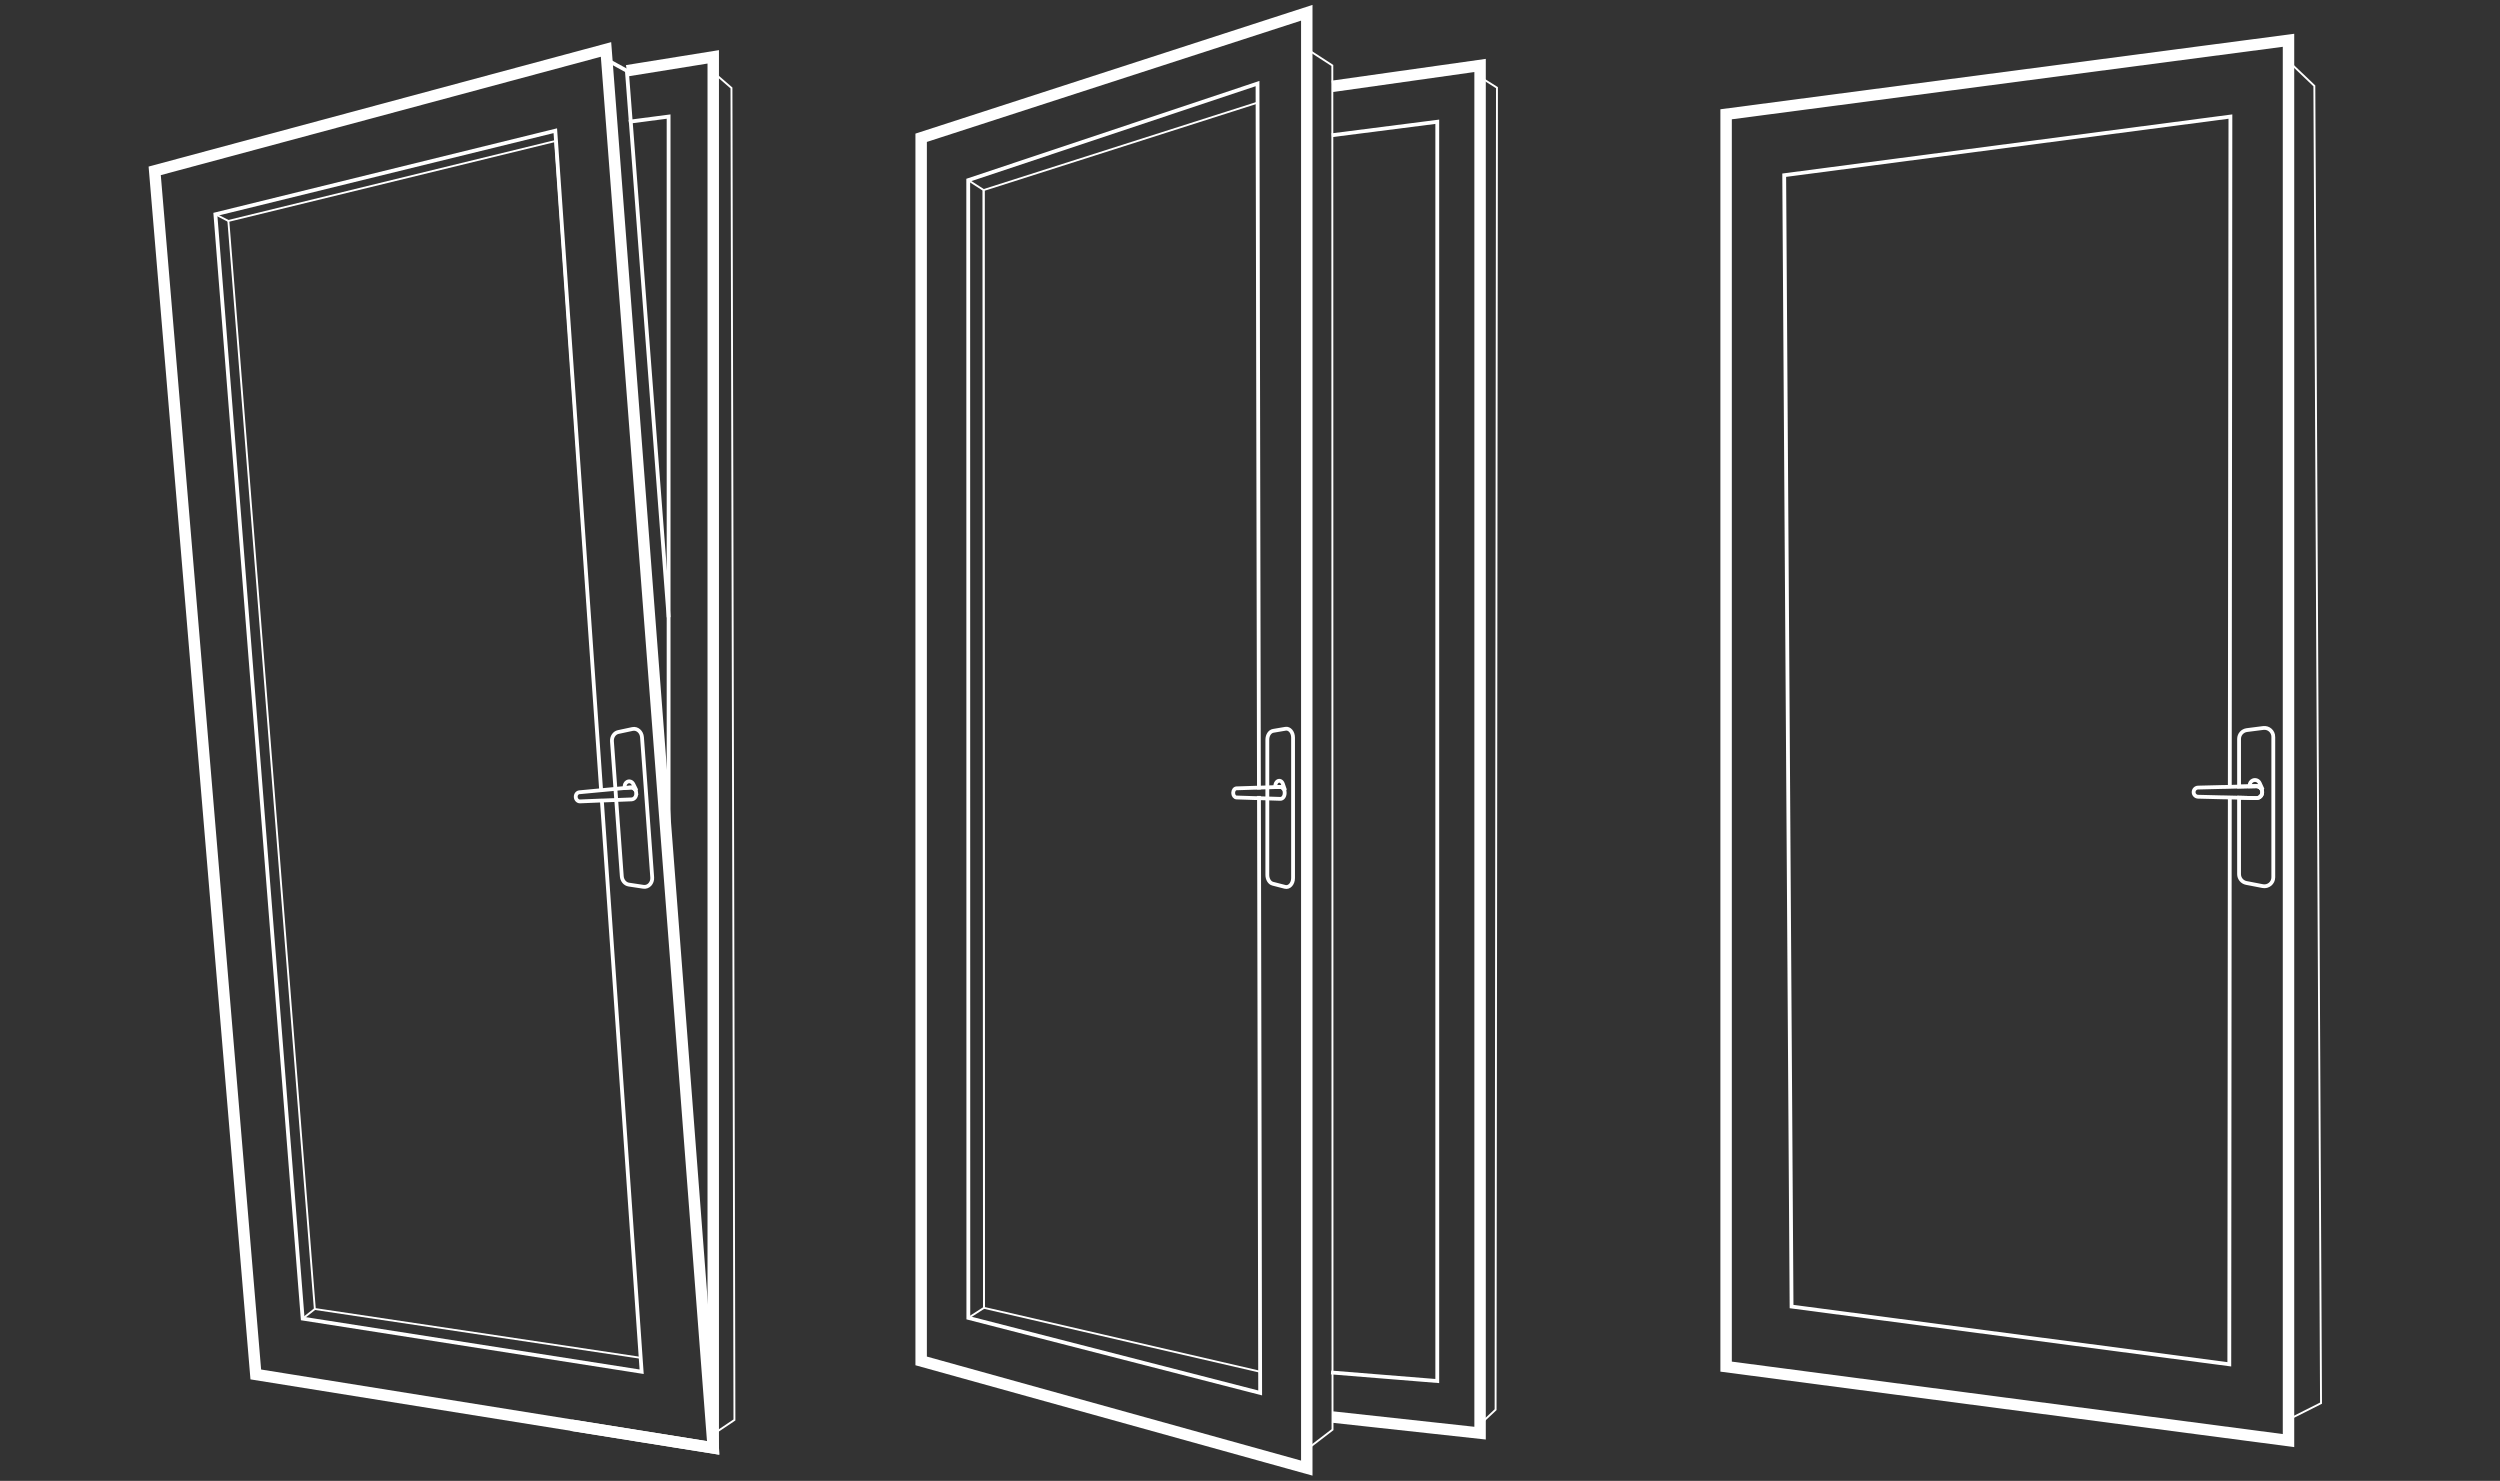 <svg xmlns="http://www.w3.org/2000/svg" id="Layer_2" data-name="Layer 2" viewBox="0 0 655.81 388.46"><rect x="0" y="0" width="655.81" height="388.46" fill="#333333" stroke="none"/><defs><style> .cls-1, .cls-2, .cls-3 { fill: none; stroke: #fff; stroke-miterlimit: 10; } .cls-2 { stroke-width: 3px; } .cls-3 { stroke-width: .5px; } </style></defs><polygon class="cls-2" points="600.33 377.9 452.8 358.5 452.8 29.98 600.33 10.57 600.33 377.9"></polygon><polyline class="cls-1" points="584.93 209.03 584.8 357.89 469.97 342.74 468.04 45.96 585.09 30.58 584.93 206.23"></polyline><polyline class="cls-2" points="349.5 22.65 388.26 17.17 388.26 375.95 349.55 371.72"></polyline><polyline class="cls-1" points="349.35 35.48 377.03 31.94 377.03 362.28 349.17 360.03"></polyline><polygon class="cls-2" points="342.8 385.12 241.64 357 241.64 36.14 342.8 3.35 342.8 385.12"></polygon><polyline class="cls-1" points="330.26 208.8 330.57 365.4 254.02 345.71 253.99 47.26 329.88 21.92 330.25 207.1"></polyline><polyline class="cls-3" points="330.25 209.56 330.56 359.84 258.12 343.08 258.03 49.86 329.86 26.93 330.24 206.61"></polyline><g><polyline class="cls-2" points="164.44 18.56 187.1 14.91 187.1 379.83 149.89 373.88"></polyline><polyline class="cls-1" points="164.96 31.94 175.39 30.58 175.39 227.19"></polyline></g><polygon class="cls-2" points="187.1 379.83 67.1 360.55 40.58 44.82 158.97 12.97 187.1 379.83"></polygon><polyline class="cls-1" points="157.88 210 168.32 359.84 79.4 345.9 56.5 56.22 145.67 34.29 157.69 207.29"></polyline><polyline class="cls-3" points="157.88 210 168.07 356.19 82.59 343.38 59.9 57.96 145.67 36.99 157.69 207.29"></polyline><line class="cls-3" x1="59.9" y1="57.96" x2="56.5" y2="56.22"></line><polyline class="cls-3" points="253.99 47.26 258.03 49.86 258.12 343.08 254.02 345.71"></polyline><line class="cls-3" x1="79.4" y1="345.9" x2="82.59" y2="343.38"></line><polyline class="cls-1" points="160.02 16.15 164.44 18.56 175.39 161.92"></polyline><polyline class="cls-3" points="388.26 20.21 392.69 23 392.33 369.79 388.26 373.62"></polyline><polyline class="cls-3" points="342.8 12.83 349.5 17.17 349.55 375.04 342.8 380.22"></polyline><polygon class="cls-3" points="192.66 372.49 187.1 376.22 187.1 18.94 191.88 23.07 192.66 372.49"></polygon><polygon class="cls-3" points="600.33 16.07 607.11 22.53 608.86 368.08 600.33 372.38 600.33 16.07"></polygon><path class="cls-1" d="M590.14,206c0,.09.01.18.03.27h1.99c.51,0,1.11.84,1.26.58l-.65-1.43c-.31-.69-1.13-1-1.82-.68-.51.23-.81.73-.81,1.26Z"></path><g><path class="cls-1" d="M596.34,193.29v36.86c0,1.48-1.34,2.58-2.78,2.3l-4.3-.83c-1.1-.21-1.9-1.18-1.9-2.3v-20.07l4.53.11c.84.02,1.53-.65,1.53-1.49v-.14c0-.85-.71-1.53-1.56-1.5l-4.5.11v-12.5c0-1.18.88-2.17,2.05-2.32l4.3-.55c1.4-.18,2.63.91,2.63,2.32Z"></path><path class="cls-1" d="M593.42,207.73v.14c0,.84-.69,1.51-1.53,1.49l-4.53-.11-3.9-.09h-.36s-6.48-.16-6.48-.16c-.66-.01-1.18-.55-1.18-1.2s.52-1.19,1.17-1.2l6.49-.16h.36s3.9-.1,3.9-.1l4.5-.11c.85-.03,1.56.65,1.56,1.5Z"></path></g><g><path class="cls-1" d="M333.88,231.82l3.23.83c1.09.28,2.09-.83,2.09-2.3v-36.86c0-1.41-.93-2.5-1.98-2.32l-3.23.55c-.88.15-1.54,1.14-1.54,2.32v35.48c0,1.12.6,2.09,1.42,2.3Z"></path><path class="cls-1" d="M334.54,206.2c0,.09,0,.18.02.27h1.5c.38,0,.83.84.95.58l-.49-1.43c-.23-.69-.85-1-1.37-.68-.38.23-.61.73-.61,1.26Z"></path><path class="cls-1" d="M337,207.93v.14c0,.84-.52,1.51-1.15,1.49l-6.33-.2h-.27s-4.87-.16-4.87-.16c-.5-.01-.89-.55-.89-1.2s.39-1.19.88-1.2l4.88-.16h.27s6.31-.21,6.31-.21c.64-.03,1.17.65,1.17,1.5Z"></path></g><g><path class="cls-1" d="M164.95,232.05l3.85.58c1.29.19,2.4-.99,2.29-2.46l-2.68-36.78c-.1-1.41-1.27-2.42-2.49-2.16l-3.75.8c-1.02.22-1.72,1.26-1.64,2.44l2.58,35.4c.08,1.12.85,2.03,1.84,2.18Z"></path><path class="cls-1" d="M163.86,206.44c0,.09.02.18.05.27l1.76-.12c.45-.03,1.04.77,1.15.5l-.68-1.39c-.32-.67-1.07-.93-1.66-.57-.43.26-.66.78-.62,1.3Z"></path><path class="cls-1" d="M166.89,207.98v.14c.07.84-.49,1.55-1.23,1.58l-7.45.29h-.32s-5.73.24-5.73.24c-.58.03-1.08-.48-1.13-1.13s.37-1.22.95-1.27l5.71-.54.32-.03,7.4-.69c.75-.08,1.42.56,1.49,1.41Z"></path></g></svg>